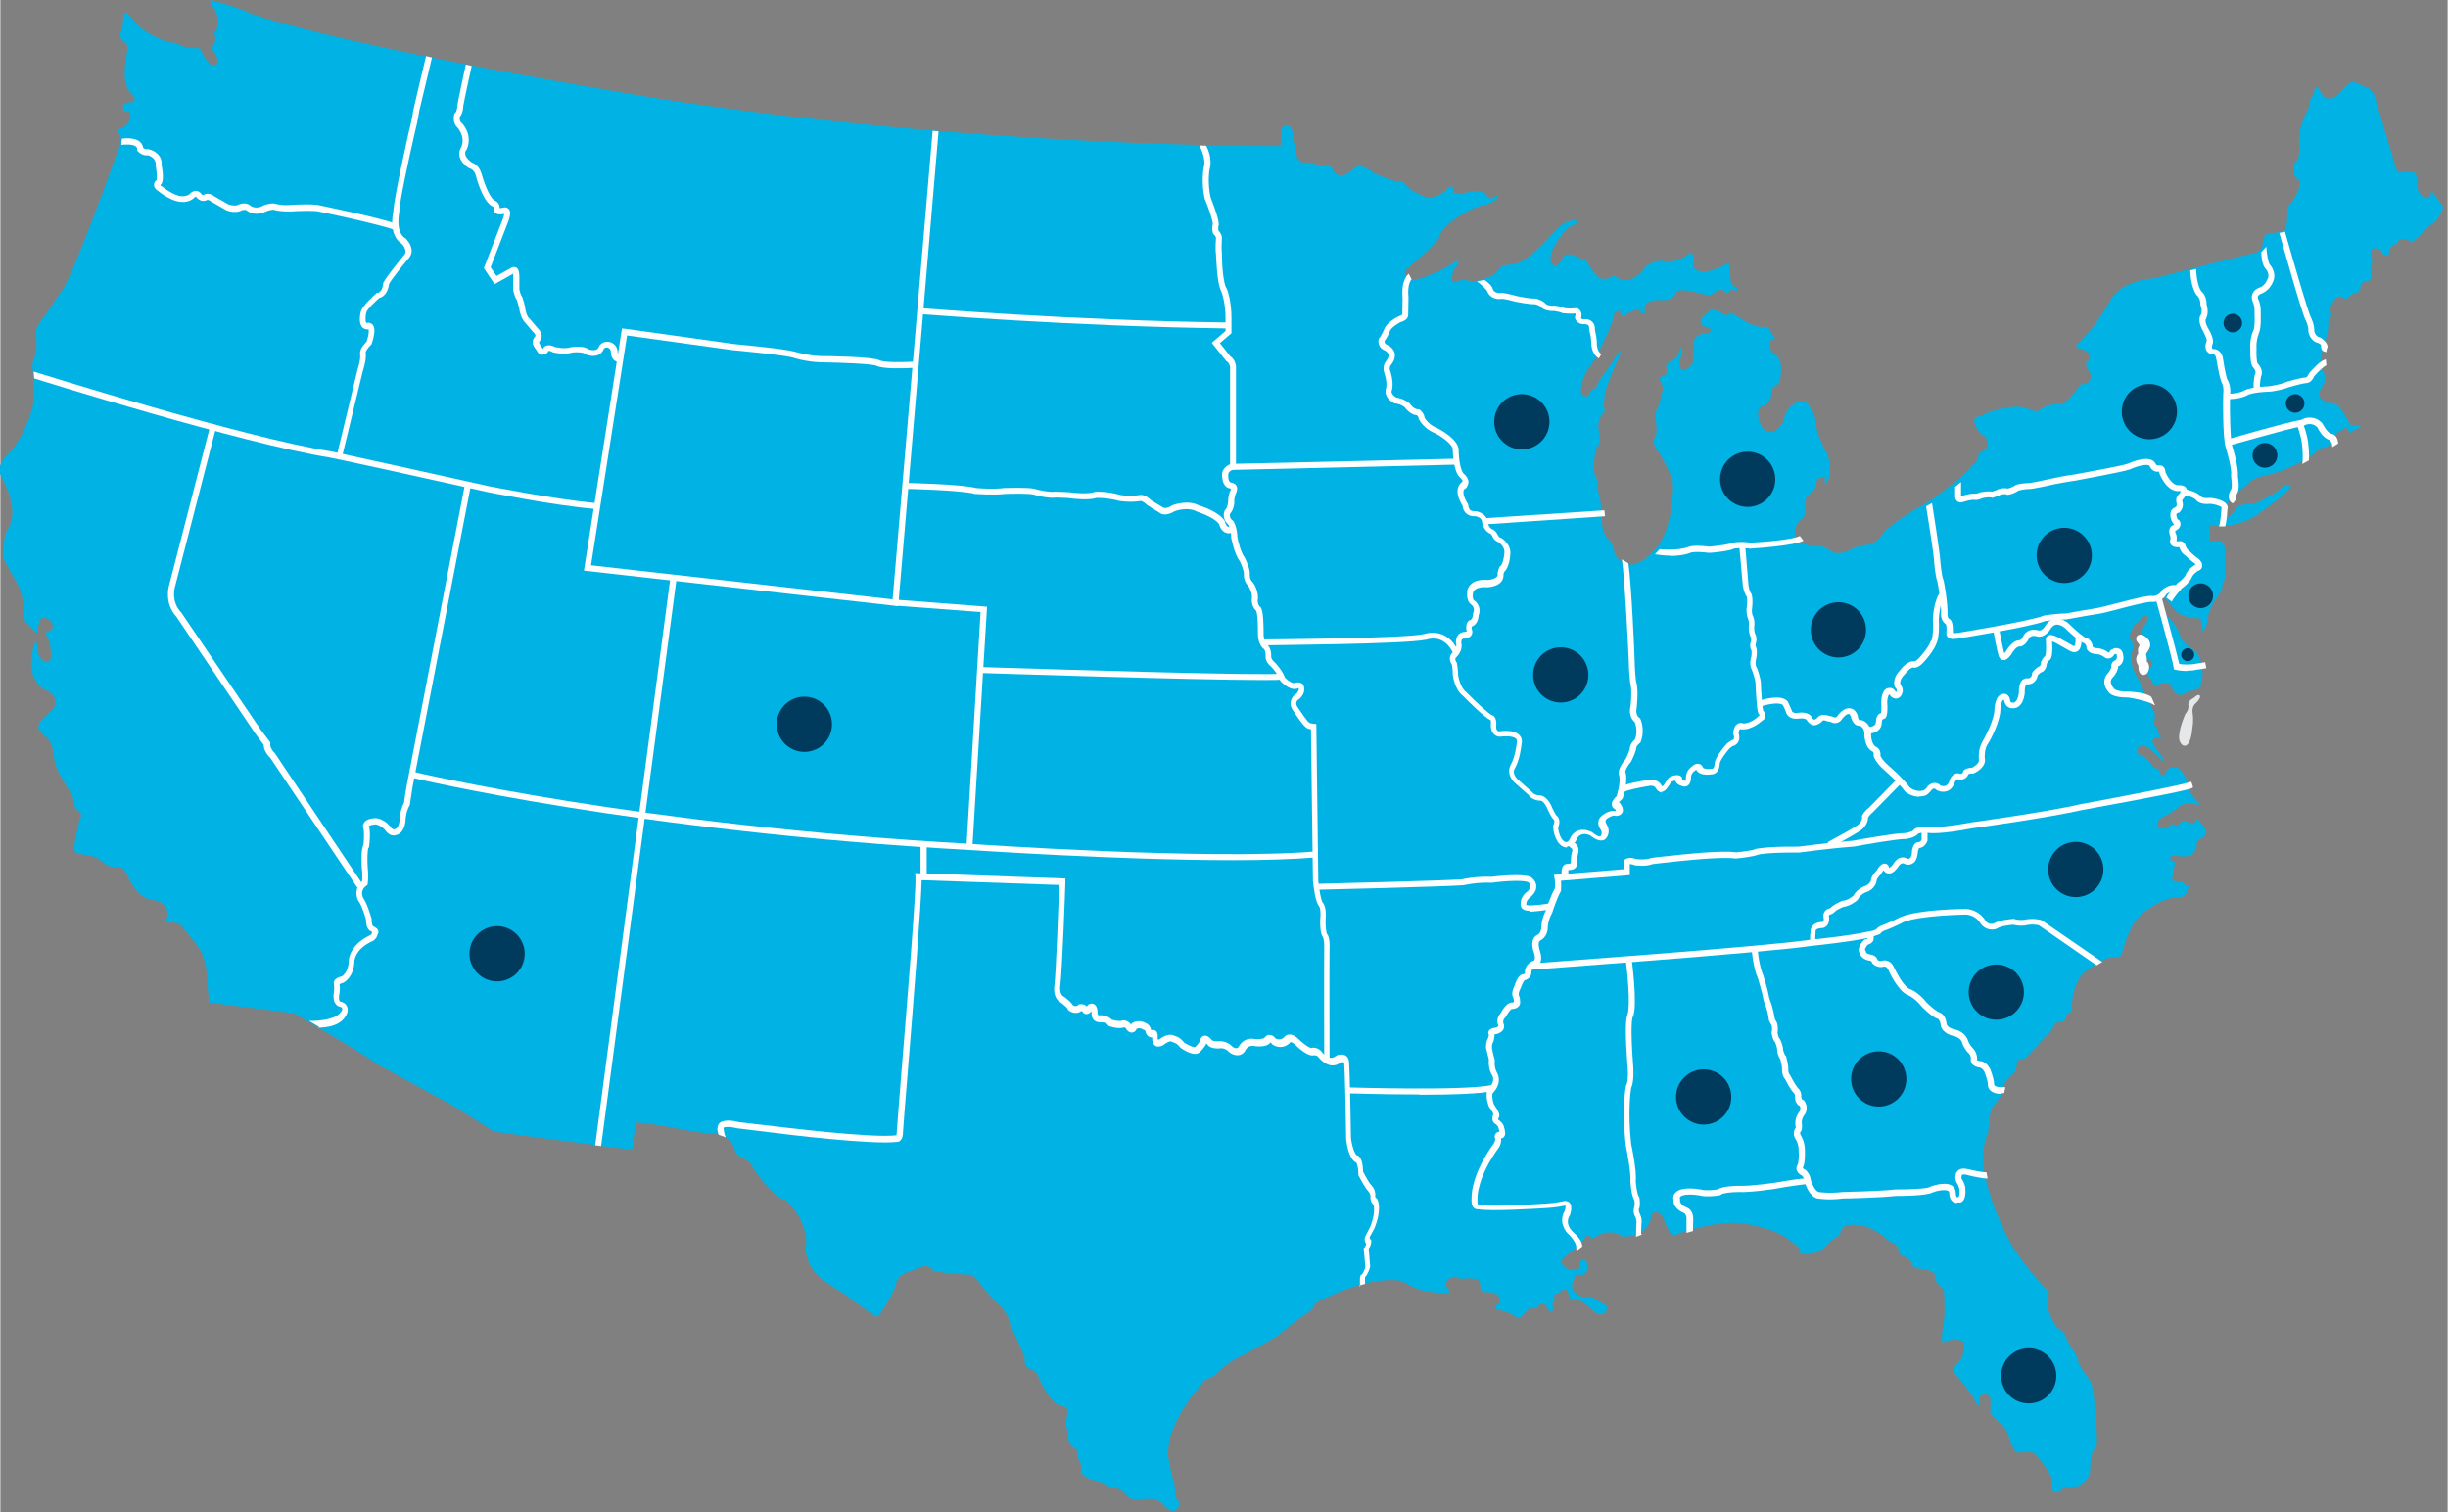 <?xml version="1.0" encoding="UTF-8"?>
<!DOCTYPE svg PUBLIC "-//W3C//DTD SVG 1.1//EN" "http://www.w3.org/Graphics/SVG/1.1/DTD/svg11.dtd">
<!-- Creator: CorelDRAW X5 -->
<svg xmlns="http://www.w3.org/2000/svg" xml:space="preserve" width="2.432in" height="1.502in" style="shape-rendering:geometricPrecision; text-rendering:geometricPrecision; image-rendering:optimizeQuality; fill-rule:evenodd; clip-rule:evenodd"
viewBox="0 0 8681 5363"
 xmlns:xlink="http://www.w3.org/1999/xlink">
 <rect x="0" y="0" width="8681" height="5363" fill="#808080" stroke="none"/>
 <defs>
  <style type="text/css">
   <![CDATA[
    .fil3 {fill:#003A5D}
    .fil1 {fill:#FEFEFE;fill-rule:nonzero}
    .fil2 {fill:#E6E7E8;fill-rule:nonzero}
    .fil0 {fill:#00B3E4;fill-rule:nonzero}
   ]]>
  </style>
 </defs>
 <g id="Layer_x0020_1">
  <g id="_521174688">
   <path class="fil0" d="M871 39c0,0 -68,-25 -125,-39 0,0 -11,4 18,39 0,0 15,38 4,64 0,0 -11,8 -8,21 0,0 8,19 -3,30 0,0 -13,27 5,35 0,0 29,54 -19,38 0,0 -21,-21 -35,-56 0,0 -48,3 -75,-13 0,0 -11,-8 -35,-8 0,0 -94,-27 -131,-86 0,0 -27,-35 -30,-8 0,0 -3,47 -11,60 0,0 -5,29 21,37 0,0 8,16 0,43 0,0 -11,59 -3,99 0,0 8,27 24,40 0,0 19,24 0,27 0,0 -43,0 -32,21 0,0 -5,16 19,13 0,0 11,11 3,27 0,0 -1,24 -33,32 0,0 -15,8 0,22 0,0 8,27 -7,55 0,0 -158,444 -200,499 0,0 -59,89 -72,104 0,0 -21,27 -20,46 0,0 5,47 0,72 0,0 -18,38 -11,59 0,0 9,89 -2,138 0,0 -30,109 -88,161 0,0 -41,41 -25,73 0,0 32,57 39,100 0,0 14,54 -14,95 0,0 -14,21 -13,66 0,0 -14,18 12,61 0,0 28,50 40,71 0,0 25,54 16,98 0,0 -5,20 23,43 0,0 8,9 17,21 0,0 13,11 13,0 0,0 0,-59 28,-47 0,0 23,11 23,21 0,0 13,20 -23,30 0,0 -5,3 4,13 0,0 12,19 13,46 0,0 11,50 -15,43 0,0 -20,8 -31,-35 0,0 0,-51 -11,-27 0,0 -25,69 -2,119 0,0 20,45 50,48 0,0 50,32 14,68 0,0 -13,14 -36,34 0,0 -21,25 -7,41 0,0 19,20 30,28 0,0 15,19 18,51 0,0 4,45 25,79 0,0 43,70 47,86 0,0 0,21 9,34 0,0 29,16 13,32 0,0 -18,77 -18,88 0,0 -14,38 23,39 0,0 45,4 64,18 0,0 27,30 57,27 0,0 18,-13 43,30 0,0 30,79 84,86 0,0 36,4 47,20 0,0 16,21 11,41 0,0 -14,21 7,21 0,0 34,-7 50,20 0,0 52,61 64,86 0,0 23,54 21,116 0,0 2,27 5,61 0,0 241,30 302,38 0,0 268,157 297,182 0,0 162,88 258,141 0,0 140,86 153,97 0,0 421,56 491,64l13 -97c0,0 62,5 142,21 0,0 89,19 150,21 0,0 46,8 59,54 0,0 3,27 40,35 0,0 19,16 24,29 0,0 67,105 115,115 0,0 70,54 75,150 0,0 -19,67 54,131 0,0 64,43 83,54 0,0 78,59 97,70 0,0 16,19 27,0 0,0 56,-81 58,-113 0,0 9,-27 41,-36 0,0 16,-5 47,-18 0,0 20,-9 36,5 0,0 0,11 30,13 0,0 66,9 98,9 0,0 16,-4 34,18 0,0 59,77 88,98 0,0 25,32 27,48 0,0 2,18 16,41 0,0 27,55 39,93 0,0 -5,27 16,36 0,0 23,5 30,23 0,0 29,79 75,107 0,0 41,0 30,34 0,0 -14,43 2,50 0,0 4,13 0,32 0,0 7,32 23,34 0,0 14,9 11,27 0,0 2,12 11,29 0,0 4,13 0,27 0,0 0,16 38,30 0,0 25,5 39,11 0,0 16,13 41,18 0,0 27,2 52,34 0,0 13,9 36,9 0,0 70,-16 88,20 0,0 30,29 45,16 0,0 23,-21 0,-41 0,0 -7,-19 -4,-35 0,0 -3,-29 -9,-39 0,0 -9,-34 -12,-58 0,0 -9,-21 -1,-58 0,0 -3,-32 47,-122 0,0 16,-23 34,-51 0,0 19,-21 32,-39 0,0 5,-5 11,-16 0,0 7,-5 20,-9 0,0 19,-8 43,-32 0,0 19,-23 79,-51 0,0 95,-51 121,-68 0,0 66,-56 103,-79 0,0 11,-8 20,-15 0,0 -5,-20 47,-39 0,0 66,-36 166,-58 0,0 75,-12 105,-1 0,0 52,32 91,36 0,0 50,7 70,4 0,0 19,5 0,-13 0,0 -23,-27 19,-43 0,0 16,-3 24,7 0,0 51,-5 62,3 0,0 11,3 11,25 0,0 -4,20 24,19 0,0 40,-1 42,20 0,0 12,20 -8,25 0,0 -16,11 3,17 0,0 48,11 64,25 0,0 12,15 24,-3 0,0 8,-7 16,-20 0,0 16,-11 32,-5 0,0 9,-4 9,-12 0,0 11,-9 21,-4 0,0 11,11 13,19 0,0 13,16 16,5 0,0 3,-8 0,-21 0,0 -3,-10 5,-13 0,0 8,1 0,-13 0,0 -2,-10 12,-16 0,0 9,2 16,-11 0,0 16,-7 21,5 0,0 4,20 10,27 0,0 4,6 17,4 0,0 22,-1 33,11 0,0 8,7 18,15 0,0 25,24 31,22 0,0 19,9 27,-11 0,0 11,-16 -7,-23 0,0 -22,-11 -39,-23 0,0 2,-3 -20,-3 0,0 -32,5 -49,-21 0,0 -13,-18 -1,-35 0,0 5,-12 4,-17 0,0 -2,-8 15,-6 0,0 30,8 30,-21 0,0 3,-18 -4,-24 0,0 -4,-12 -12,-7 0,0 -11,0 -11,14 0,0 10,20 -20,21 0,0 -30,3 -42,-21 0,0 -8,-12 9,-25 0,0 58,-42 70,-64 0,0 11,-23 20,-8 0,0 4,15 19,1 0,0 32,-20 54,-15 0,0 21,-4 36,12 0,0 51,12 91,-28 0,0 17,-27 17,-40 0,0 4,-25 27,-13 0,0 11,0 24,38 0,0 19,52 34,40 0,0 34,-15 56,-19 0,0 114,-36 192,-21 0,0 113,15 162,62 0,0 31,16 35,39 0,0 -8,12 27,5 0,0 39,3 74,-39 0,0 20,-20 34,-24 0,0 3,-3 9,-20 0,0 4,-32 82,-15 0,0 47,13 86,52 0,0 8,5 21,11 0,0 15,5 15,27 0,0 5,17 21,19 0,0 20,5 25,23 0,0 -1,16 25,19 0,0 32,1 46,11 0,0 13,5 11,19 0,0 3,19 21,34 0,0 12,4 12,27 0,0 5,80 -4,115 0,0 -5,21 -4,51 0,0 1,9 19,-2 0,0 57,-13 60,13 0,0 6,45 -35,81 0,0 -11,7 3,24 0,0 49,55 74,100 0,0 16,34 12,0 0,0 -4,-23 13,-26 0,0 24,-6 26,14 0,0 1,34 0,46 0,0 -4,5 12,20 0,0 40,34 47,51 0,0 6,12 12,36 0,0 9,27 21,36 0,0 -1,4 23,2 0,0 38,-9 49,11 0,0 46,55 53,79 0,0 -4,54 13,52 0,0 12,4 26,-12 0,0 2,-11 23,-8 0,0 30,4 46,-11 0,0 30,-18 29,-53 0,0 -1,-50 15,-71 0,0 11,-3 9,-34 0,0 -2,-87 -4,-96 0,0 2,-7 -5,-13 0,0 3,-79 -23,-110 0,0 -33,-42 -37,-65 0,0 0,-13 -25,-46 0,0 -13,-23 -17,-35 0,0 -1,-12 -27,-29 0,0 -29,-27 -39,-85 0,0 -1,-11 3,-27 0,0 9,-11 -3,-23 0,0 -115,-117 -156,-221 0,0 -58,-117 -71,-227 0,0 -4,-66 17,-107 0,0 4,-9 3,-40 0,0 5,-39 13,-54 0,0 34,-39 34,-52 0,0 -3,-24 28,-55 0,0 25,-13 25,-48 0,0 -4,-15 24,-16 0,0 5,1 19,-16 0,0 47,-50 71,-76 0,0 9,-5 17,-25 0,0 11,-21 32,-16 0,0 11,-2 11,-16 0,0 0,-12 12,-14 0,0 11,-4 7,-16 0,0 4,-93 47,-128 0,0 48,-41 80,-49 0,0 10,-5 30,-5 0,0 23,4 24,-20 0,0 27,-95 57,-120 0,0 21,-25 66,-50 0,0 32,-17 67,-23 0,0 36,7 40,-24 0,0 3,-5 7,-12 0,0 -3,-4 -16,-7 0,0 4,-13 -31,-12 0,0 -20,-4 -11,-19 0,0 1,-17 7,-40 0,0 8,-9 -4,-12 0,0 -13,-4 -11,-13 0,0 -5,-11 16,-8 0,0 44,9 60,-5 0,0 21,-20 17,-36 0,0 -3,-13 13,-19 0,0 31,-11 17,-35 0,0 -19,-28 -23,-31 0,0 -8,-7 -13,7 0,0 -11,12 -23,1 0,0 -19,-11 -30,1 0,0 -1,8 -13,11 0,0 -8,-5 -16,-7 0,0 -8,4 -12,11 0,0 -23,12 -32,3 0,0 -21,-20 13,-39 0,0 34,-16 56,-35 0,0 19,-17 39,-12 0,0 12,-1 24,4 0,0 16,7 5,-7 0,0 -16,-18 -28,-36 0,0 -3,-31 -15,-49 0,0 -13,-30 -30,-39 0,0 -3,-7 -24,0 0,0 -13,4 -16,12 0,0 3,17 -20,12 0,0 0,3 -3,-11 0,0 -4,-11 -17,-12 0,0 -5,1 -17,-19 0,0 -11,-15 -25,-24 0,0 -20,2 -21,-17 0,0 0,-21 20,-17 0,0 1,-12 39,21 0,0 17,16 32,31 0,0 8,0 -5,-18 0,0 -12,-16 -24,-33 0,0 -15,-21 -3,-28 0,0 12,-7 20,0 0,0 12,7 -3,-19 0,0 -5,-3 -5,-15 0,0 -1,-9 -7,-12 0,0 -7,-5 -3,-16 0,0 5,-30 -3,-37 0,0 -30,-56 -41,-85 0,0 -5,-19 -19,-36 0,0 -10,-21 -17,-40 0,0 -5,-26 1,-50 0,0 5,-15 3,-24 0,0 -1,-11 -8,-17 0,0 -9,-9 1,-28 0,0 7,-16 7,-19 0,0 5,-11 17,-15 0,0 5,-1 11,-11 0,0 17,-28 25,-4 0,0 4,5 -5,16 0,0 -28,32 -8,48 0,0 26,34 19,50 0,0 -25,23 -9,30 0,0 17,2 17,17 0,0 1,16 -11,18 0,0 -15,10 -3,24 0,0 12,14 15,23 0,0 9,20 28,7 0,0 34,-10 40,7 0,0 5,27 33,34l0 0 30 -14 0 0 36 -10c0,0 29,-46 -4,-121 0,0 -5,-10 -38,-33 0,0 -24,-15 -32,-50 0,0 -19,-35 -32,-46 0,0 -16,-8 -29,-56 0,0 -3,-27 19,-8 0,0 35,48 59,56 0,0 43,13 59,8 0,0 13,30 5,46 0,0 8,4 15,-13 0,0 10,-18 10,-41 0,0 0,-18 32,-68 0,0 20,-20 18,-39 0,0 4,-16 9,-25 0,0 5,-5 0,-29 0,0 -2,-34 2,-59 0,0 -1,-43 -19,-45l-36 0 -2 -55c0,0 93,14 166,-36 0,0 88,-61 104,-80 0,0 12,-12 16,-20 0,0 11,-8 -9,-8 0,0 -16,3 -21,9 0,0 -15,19 -52,35 0,0 -32,23 -54,23 0,0 -40,-1 -54,15 0,0 -16,25 -27,30 0,0 -13,9 -12,-13 0,0 1,-44 28,-58 0,0 48,-42 58,-51 0,0 13,-16 55,-23 0,0 54,-13 91,-31 0,0 56,-24 83,-47 0,0 15,-19 28,-20 0,0 42,-7 44,-35 0,0 -4,-15 30,-31 0,0 12,-12 17,0 0,0 7,19 16,7 0,0 11,-8 19,-9 0,0 23,-17 0,-13 0,0 -24,9 -31,-9 0,0 -12,-29 -32,-52 0,0 -9,-17 -40,-19 0,0 -13,7 -20,-8 0,0 -1,-4 -10,-9 0,0 -8,-17 4,-34 0,0 24,-37 11,-51 0,0 -8,-13 -10,-18 0,0 -7,-31 5,-72 0,0 19,-58 19,-77 0,0 -3,-25 4,-32 0,0 17,-11 9,-15 0,0 -11,3 -4,-25 0,0 19,-51 43,-31 0,0 8,8 21,-1 0,0 7,-14 25,-17 0,0 14,2 16,-18 0,0 -2,-21 22,-21 0,0 16,0 16,-21 0,0 -4,-30 0,-43 0,0 11,-13 0,-20 0,0 -11,-34 13,-34 0,0 20,-5 27,18 0,0 5,7 14,5 0,0 11,7 9,-11 0,0 5,-25 14,-24 0,0 9,-4 17,-4 0,0 -1,-15 9,-16 0,0 13,-4 24,-1 0,0 8,1 6,11 0,0 13,1 21,-7 0,0 64,-63 74,-68 0,0 20,-23 23,-37 0,0 9,-12 -4,-25 0,0 -26,-35 -31,-42 0,0 -5,-3 -5,9 0,0 -2,23 -27,8 0,0 -19,-7 -23,-48 0,0 7,-41 -19,-38l-42 0c0,0 -6,3 -11,-11l-76 -255c0,0 -6,-28 -30,-35l-40 -18c0,0 -13,-3 -21,4l-48 46c0,0 -25,19 -44,-2 0,0 -13,-14 -15,-24 0,0 -9,-17 -15,-1 0,0 -1,4 -4,17 0,0 -1,7 -9,15 0,0 -5,3 -4,17 0,0 -1,17 -16,40 0,0 -5,11 -11,28 0,0 -13,30 -12,68 0,0 5,56 -7,68 0,0 -19,12 -12,47 0,0 5,16 12,20 0,0 17,-1 9,28 0,0 -15,42 -32,59 0,0 -13,9 -12,35 0,0 2,32 -7,55 0,0 14,11 -61,16 0,0 -20,5 -20,43 0,0 -4,27 -45,30 0,0 -292,73 -336,86 0,0 -98,2 -150,64 0,0 -64,111 -84,125 0,0 -13,14 -30,32 0,0 -23,18 -13,25 0,0 54,13 45,32 0,0 -2,18 -11,20 0,0 -5,9 4,23 0,0 14,20 11,34 0,0 -7,21 -23,20 0,0 -13,-4 -23,16 0,0 -23,27 -34,39 0,0 -4,18 -45,16 0,0 -36,4 -54,20 0,0 -9,13 -41,-2 0,0 -13,-11 -64,-7 0,0 -64,7 -107,32 0,0 -29,2 -21,25 0,0 9,29 25,39 0,0 25,11 21,41 0,0 -4,14 -16,18 0,0 -18,9 -20,25 0,0 7,7 -18,25 0,0 -25,38 -97,88 0,0 -47,41 -111,72 0,0 -84,54 -106,79 0,0 -23,41 -61,45 0,0 -32,2 -55,16 0,0 -39,21 -70,9 0,0 -12,-23 -55,-21 0,0 -59,2 -75,-41 0,0 -2,-38 25,-55 0,0 16,-7 13,-45 0,0 -4,-36 13,-41 0,0 23,-18 23,-32 0,0 0,-23 16,-29 0,0 23,-4 18,9 0,0 -7,20 4,11 0,0 16,-20 13,-50 0,0 2,-43 -21,-75 0,0 -29,-55 -30,-95 0,0 -2,-41 -41,-72 0,0 -21,-9 -57,30 0,0 -13,16 -14,41 0,0 -14,23 -25,30 0,0 -23,23 -50,-2 0,0 -38,-63 0,-82 0,0 25,-4 29,-32 0,0 -2,-34 16,-38 0,0 21,-5 19,-59 0,0 5,-38 -24,-54 0,0 -16,-5 -14,-34 0,0 -4,-23 14,-18 0,0 11,0 -9,-20 0,0 -5,-14 -9,-20 0,0 -5,-7 -30,-4 0,0 -29,-4 -54,-20 0,0 -29,-20 -50,-30 0,0 -11,2 -16,7 0,0 2,5 -16,-5 0,0 -25,-20 -38,-13 0,0 -45,25 -38,45 0,0 -5,14 23,16 0,0 25,9 5,21 0,0 -7,-5 -41,11 0,0 -14,7 -14,36l-1 59c0,0 -43,54 -48,5 0,0 5,-30 10,-41 0,0 2,-36 -12,-4 0,0 4,21 -23,29 0,0 -25,14 -22,27 0,0 9,20 -7,29 0,0 -25,7 -14,20 0,0 16,20 5,45 0,0 -9,47 -20,61 0,0 -7,23 0,43 0,0 5,25 -2,48 0,0 -13,11 -2,34 0,0 72,106 64,148 0,0 4,159 -77,233 0,0 -59,61 -97,30 0,0 -32,-7 -36,-46 0,0 -4,-23 -23,-38 0,0 -21,-29 -21,-80 0,0 0,-55 -9,-79 0,0 -7,-21 -5,-39 0,0 0,-14 -7,-23 0,0 -9,-20 -4,-55 0,0 2,-32 9,-46 0,0 14,-13 11,-30 0,0 -7,-38 -5,-57 0,0 4,-21 14,-32 0,0 13,0 5,-27 0,0 0,-47 11,-72 0,0 20,-57 39,-93 0,0 20,-46 0,-25 0,0 -23,41 -55,82 0,0 -16,21 -20,36 0,0 -5,9 -18,13 0,0 -5,4 -7,13 0,0 -2,11 -18,9 0,0 -16,0 -13,-27 0,0 5,-50 34,-80 0,0 23,-30 48,-91 0,0 14,-23 30,-70 0,0 5,-36 20,-34 0,0 11,-2 11,11 0,0 4,11 11,7 0,0 18,-16 30,-18 0,0 14,-13 29,2 0,0 14,21 14,-2 0,0 -16,-39 52,-39 0,0 43,7 55,-20 0,0 -2,-23 52,-11 0,0 21,2 61,14 0,0 2,7 27,-9 0,0 18,-16 34,-7 0,0 9,13 18,5 0,0 -2,-11 14,-7 0,0 29,9 9,-13 0,0 1,4 -11,-4 0,0 -8,-3 -8,-31 0,0 -6,-37 -4,-46 0,0 -5,-4 -29,11 0,0 -70,36 -95,5 0,0 -5,-13 -4,-41 0,0 2,-21 -23,-5 0,0 -27,25 -73,23 0,0 -38,-14 -75,21 0,0 -27,45 -72,45 0,0 -13,0 -27,-9 0,0 -3,-7 -17,-5 0,0 -7,4 -13,7 0,0 -25,7 -33,-2 0,0 -26,-22 -37,-45 0,0 -1,-17 -32,-24 0,0 -43,-26 -57,-8 0,0 -32,68 -48,14 0,0 0,-29 20,-57 0,0 13,-27 39,-52 0,0 7,-9 29,-18 0,0 25,-16 -13,-13 0,0 -25,4 -54,32 0,0 -79,98 -138,120 0,0 13,0 -21,4 0,0 -32,0 -45,16 0,0 -7,18 -32,27 0,0 -39,21 -75,16 0,0 -11,-11 -30,-2 0,0 -36,16 -29,-11 0,0 5,-36 16,-38 0,0 20,-30 -4,-18 0,0 -52,36 -91,47 0,0 -38,21 -73,16 0,0 -29,-20 -7,-38 0,0 122,-98 118,-123 0,0 2,-14 50,-52 0,0 70,-48 104,-50 0,0 23,-4 43,-20 0,0 23,-25 -4,-11 0,0 -12,18 -30,-4 0,0 -4,-21 -59,-13 0,0 -52,18 -59,0 0,0 9,-29 -18,-14 0,0 -25,38 -77,34 0,0 -58,-22 -74,-46 0,0 -8,-16 -35,-11 0,0 -54,-16 -81,-32 0,0 -24,-24 -54,-21 0,0 -24,13 -35,27 0,0 -43,19 -54,-19 0,0 -5,-16 -51,-11 0,0 -16,-13 -51,-11 0,0 -29,3 -29,-56 0,0 -11,-21 -8,-46 0,0 -13,-56 -43,-16l1 60c0,0 -1070,8 -2213,-169 0,0 -1122,-180 -1473,-312z"/>
   <path class="fil1" d="M7597 2328l0 0c-7,0 -13,-6 -14,-14 -2,-10 1,-19 5,-24 0,-4 -3,-7 -3,-7 -3,-3 -11,-12 -8,-22 1,-5 5,-8 9,-9 2,-1 4,-1 6,-1 8,0 16,6 20,10 13,10 14,22 14,26 1,9 -7,21 -12,28 -2,5 -8,14 -17,14z"/>
   <path class="fil1" d="M7602 2394l0 0c-12,0 -18,-12 -18,-31l0 -2c0,-1 -1,-1 -1,-2 -14,-21 -3,-39 5,-45 4,-3 7,-4 9,-4 11,0 17,11 17,35 0,2 1,3 1,3l3 2 1 3c7,14 1,28 -4,35l-2 2c-3,2 -7,4 -11,4z"/>
   <path class="fil1" d="M1397 815c-58,-21 -263,-64 -265,-64 -16,-5 -70,-3 -103,-1 -31,1 -52,-4 -53,-4l-2 -1c-6,-3 -22,1 -32,5 -36,19 -63,0 -65,-1l-1 -1c-6,-6 -16,-3 -20,-2 -19,12 -50,2 -54,0l-2 -1 -52 -30c-8,-6 -12,-6 -14,-6l-2 1c-17,8 -31,-3 -37,-11 -1,-1 -2,-2 -2,-1 -1,0 -3,1 -4,2 -16,18 -44,17 -47,16 0,0 0,0 0,0 -33,0 -76,-33 -83,-39 -11,-7 -14,-14 -14,-20 -1,-9 6,-16 9,-18 2,-5 1,-29 -3,-51l0 -1 0 -1c2,-24 -19,-32 -26,-35 -22,3 -36,-13 -37,-14l-3 -3 0 -4c0,-5 -1,-8 -4,-10 -11,-10 -43,-7 -52,-6l2 -22c5,-1 44,-6 64,11 7,6 10,13 12,22 3,2 9,6 17,4l2 0 2 1c17,4 47,20 44,56 5,26 8,59 -3,69l-1 1c0,0 0,0 -1,1 1,1 2,2 4,3l2 1c12,10 48,35 71,35 6,0 22,-1 29,-9 0,-1 8,-9 19,-10 5,0 12,1 19,8l1 2c1,2 5,6 10,4 7,-5 21,-7 38,6l49 28c11,4 28,6 35,1l2 -1c10,-4 30,-7 43,6 3,2 20,11 42,-1l1 -1c5,-2 32,-12 49,-5 4,1 21,5 46,3 8,-1 86,-5 109,2 8,2 209,43 268,65l-7 20z"/>
   <path class="fil1" d="M1216 1614l-21 -5 71 -294c12,-39 11,-51 10,-59l0 -3c-1,-16 16,-34 23,-41 10,-30 8,-41 7,-44 -11,2 -18,-3 -22,-7 -15,-15 -7,-50 -5,-57 8,-23 50,-59 54,-63l2 -2 3 0c18,-3 20,-33 20,-33l0 -2 1 -2c10,-21 64,-86 70,-94l1 -1c5,-4 7,-9 7,-15 0,-11 -9,-24 -14,-28 -45,-29 -32,-102 -29,-113 1,-45 53,-274 55,-284 12,-46 16,-77 16,-77 7,-31 44,-189 45,-191l21 5c0,2 -38,159 -45,189 0,0 -4,31 -16,78 -19,83 -55,248 -55,280l0 2c0,1 -15,69 21,92l2 1c2,2 21,21 21,44 0,11 -5,21 -14,30 -16,19 -57,70 -66,87 -1,9 -7,43 -35,50 -16,14 -42,39 -46,51 -3,13 -4,32 0,37 1,1 2,1 4,0 4,-1 12,0 18,6 10,11 9,33 -3,69l-1 2 -2 2c-9,8 -19,22 -18,27l0 2c1,9 2,24 -11,66l-71 293z"/>
   <path class="fil1" d="M2108 1805c-146,-12 -375,-59 -377,-59 -205,-46 -558,-123 -562,-123 -304,-48 -1042,-278 -1049,-281l-2 -24c7,2 751,236 1055,283 4,1 357,78 562,124 2,0 230,46 374,59l-2 21z"/>
   <path class="fil1" d="M2192 1284c-20,-2 -26,-22 -26,-32 0,-16 -10,-18 -11,-19 -11,-2 -14,4 -14,4 -4,10 -11,18 -20,22 -19,8 -42,0 -44,-2l-3 -2c-7,-6 -29,-6 -43,-5 -32,10 -69,0 -70,0l-2 -1c-9,-5 -14,-5 -15,-4 -5,12 -19,15 -29,12l-4 -1 -15 -22c-13,-16 -7,-33 1,-40 1,-2 1,-3 1,-4 0,-5 -6,-10 -7,-11l-1 -1 -29 -34c-13,-13 -18,-38 -19,-40l0 -1c-1,-11 -7,-30 -10,-39 -10,-14 -12,-34 -13,-35l0 -1 0 -46c0,-5 0,-8 0,-11l-66 37 -38 -57 68 -176c3,-8 4,-13 4,-16 -12,2 -26,3 -33,-5 -5,-5 -5,-12 -4,-16 1,-5 -8,-8 -8,-8l-3 -2c-30,-22 -51,-98 -53,-107 -5,-16 -15,-21 -17,-22 -11,-3 -21,-13 -23,-16 -26,-24 -19,-50 -11,-61 16,-40 -15,-71 -15,-71 -18,-18 -10,-44 -10,-45l1 -3 2 -2c6,-6 8,-20 8,-26l0 -1c4,-25 29,-140 30,-145l21 5c0,1 -26,117 -30,142 0,5 -1,25 -12,38 -1,4 -2,15 5,21 2,1 43,41 19,96l-2 2c-2,2 -10,16 9,34 4,4 10,9 13,10 2,1 23,8 32,37 6,21 24,78 44,95 9,4 22,13 21,29 3,0 7,0 15,-2 4,-1 11,-1 17,5 7,7 7,20 0,41l-64 166 21 31 54 -30c3,-2 10,-3 16,0 10,6 11,22 11,33l0 45c1,3 3,17 10,26l1 3c1,3 10,29 11,45 2,8 6,23 13,28l1 1 29 34c3,3 13,13 14,25 1,7 -2,14 -6,20l-1 1c-2,2 -3,6 1,12l10 15c1,0 1,0 1,0 1,-4 5,-9 12,-11 9,-3 19,-1 31,5 6,1 35,8 58,0l2 0c7,-1 41,-5 59,8 5,2 18,5 27,1 4,-2 7,-5 9,-10 4,-9 16,-21 38,-17 10,2 29,12 29,40 0,1 0,10 7,10l-2 21z"/>
   <path class="fil1" d="M2095 2005l1070 121 70 -821c-30,2 -103,4 -126,-7 -17,-8 -133,-12 -203,-13 -50,-2 -94,-16 -96,-17 -39,-10 -211,-26 -212,-26 -45,-6 -318,-44 -375,-52l-128 816zm1089 145l-1114 -126 135 -859 10 1c3,0 335,47 385,54 7,1 174,16 216,27 1,0 45,14 91,16 31,0 186,2 212,15 15,8 77,7 118,5l70 -819 21 2 -143 1683z"/>
   <path class="fil1" d="M1270 3154l-312 -465c-21,-21 -24,-38 -24,-47l-29 -39 -281 -416c-43,-47 -27,-106 -26,-109l146 -566 21 5 -146 566c-1,2 -14,51 22,89l1 1 282 416 34 45 -1 5c0,0 -2,15 18,34l1 2 306 457 -11 21z"/>
   <path class="fil1" d="M1130 3642c0,0 1,0 0,0l-35 -21c1,0 103,4 118,-41 0,-5 -3,-8 -8,-9l-1 0c-1,0 -28,-6 -21,-50 1,-8 2,-24 0,-31 -1,-4 -2,-20 28,-27 4,-2 24,-16 25,-56 0,-2 1,-51 68,-86l2 -1c0,0 13,-5 12,-12l0 -3c-1,-1 -2,-1 -4,-2 -5,-2 -17,-10 -17,-41 -2,-8 -13,-47 -27,-67l-1 -1c-7,-14 -13,-45 14,-68 1,-7 2,-25 -1,-49 -1,-20 -3,-64 6,-81 2,-17 3,-46 0,-57 -2,-5 -3,-12 1,-19 6,-11 19,-17 41,-18l1 0 1 0c1,0 27,2 49,27l1 1c4,7 11,12 13,12l2 -1 2 0c0,0 13,0 17,-29 0,-5 1,-37 16,-65 1,-7 4,-32 9,-59l207 -1070 21 4 -207 1070c-5,31 -9,60 -9,60l0 2 -1 2c-15,26 -15,57 -15,57l0 1c-6,44 -30,48 -38,49 -17,4 -32,-15 -35,-20 -14,-15 -30,-19 -34,-19 -20,2 -23,7 -23,7l1 1 0 1c6,19 1,64 0,69l0 3 -2 2c-4,6 -5,41 -3,70 4,34 0,57 0,58l-1 4 -4 3c-23,16 -13,39 -11,43 17,25 29,72 30,74l0 3c0,17 4,22 5,23l0 0c10,5 20,11 19,22 0,3 -1,5 -3,7 -2,15 -16,25 -26,28 -55,28 -56,66 -56,67 -2,58 -37,75 -38,76l-2 1c-8,2 -11,4 -13,5 3,14 0,34 -1,37 -3,17 1,24 4,25 11,1 20,8 24,18 3,7 2,14 2,15l0 2c-15,52 -77,57 -104,57z"/>
   <polygon class="fil1" points="2131,4065 2110,4062 2377,2047 2399,2050 "/>
   <path class="fil1" d="M4372 3051c-407,0 -928,-36 -935,-36 -1184,-66 -1971,-255 -1979,-257l5 -21c8,2 794,190 1975,256 9,1 851,59 1227,27l2 21c-81,7 -184,10 -295,10z"/>
   <polygon class="fil1" points="3448,3005 3427,3003 3477,2171 3174,2148 3176,2127 3500,2152 "/>
   <path class="fil1" d="M4357 1165c-556,-7 -1089,-51 -1095,-51l2 -21c5,0 538,44 1093,51l0 21z"/>
   <path class="fil1" d="M4360 1892c-7,0 -13,-2 -17,-4 -14,-8 -18,-23 -20,-29 -14,-21 -62,-39 -80,-45l-2 -1c-29,-15 -69,-2 -75,0 -33,20 -50,9 -52,7l-45 -28c-14,-13 -22,-15 -23,-15l-1 0c-37,6 -73,0 -74,0l-1 0c-40,-11 -74,-11 -81,-11 -29,9 -73,4 -99,1 -6,-1 -11,-1 -14,-1 -13,-1 -29,-1 -32,-1 -28,4 -78,-10 -80,-11 -16,-4 -77,-3 -100,-2 -41,5 -102,0 -105,0l-2 0c-50,-14 -245,-18 -247,-18l0 -21c8,0 197,4 251,18 8,1 64,5 100,0 10,0 85,-3 107,3 14,4 53,13 72,10l1 0 1 0c0,0 19,0 34,1 3,0 8,1 15,1 23,3 67,7 91,-1l3 -1c2,0 41,-2 89,12 5,1 35,5 67,0 6,-1 20,-2 42,19l43 26c0,0 10,5 30,-8l2 -1c2,-1 53,-20 92,0 11,3 74,24 93,56l1 2 0 2c1,3 4,13 10,16 4,2 8,2 14,0l8 20c-6,2 -11,3 -16,3z"/>
   <path class="fil1" d="M4823 4564c-1,-25 0,-36 1,-37l1 -4 4 -2c4,-3 10,-16 13,-26l-6 -67 3 -3c4,-5 5,-10 6,-13 -9,-12 -5,-25 -1,-31 10,-19 15,-29 15,-29 18,-45 14,-71 12,-79 -11,-8 -11,-23 -11,-25l0 -2c2,-13 -12,-25 -12,-26l-2 -2c-15,-22 -27,-47 -28,-48l-1 -2 0 -3c0,-29 -6,-39 -7,-41 -26,-11 -34,-65 -36,-81 -1,-86 -5,-252 -7,-270 0,-3 -1,-4 -2,-5 -2,-1 -7,-1 -10,0 -10,9 -22,12 -34,11 -24,-3 -43,-26 -48,-32 -7,-5 -13,-4 -13,-4 -20,6 -55,-25 -70,-40 -10,-8 -14,-7 -14,-7l-1 2 -1 1c-23,23 -50,14 -61,6l-2 -1 -1 -2c-3,-4 -4,-5 -4,-5 0,0 -1,1 -1,1 -12,17 -48,14 -58,12 -22,-4 -31,15 -32,18l-2 3c-18,21 -43,10 -54,1l-2 -2c-8,-9 -21,-12 -25,-12 -31,4 -45,-7 -46,-8l-2 -2c-3,-3 -5,-6 -6,-7 -9,19 -25,32 -26,33 -18,13 -52,-8 -65,-17l-2 -2c-10,-13 -16,-15 -25,-18 -2,-1 -5,-2 -7,-3 -4,-2 -17,4 -27,12l-1 1c-13,7 -22,6 -27,3 -12,-7 -12,-22 -12,-25 0,-2 0,-4 0,-5 -4,0 -7,-1 -10,-2 -9,-4 -12,-13 -13,-15l0 -1c-1,-7 -5,-9 -6,-9l-3 -1c-10,-7 -19,-5 -23,-3 -4,9 -9,12 -14,13 -11,3 -20,-7 -22,-10l-1 -2c-2,-4 -6,-6 -8,-6 -18,7 -46,-2 -52,-4l-3 -1 -2 -3c-8,-11 -24,-10 -24,-10 -13,1 -21,-3 -25,-7 -10,-9 -9,-23 -9,-24 0,-4 0,-6 -1,-8 -4,5 -10,10 -18,10 -7,0 -11,-5 -13,-8 -1,-2 -3,-2 -4,-3 -17,13 -37,5 -45,-2l-3 -2 -1 -4c-1,-3 -13,-13 -24,-22 -31,-16 -23,-59 -23,-61 6,-51 15,-301 17,-356l-488 -17c-1,80 -30,444 -50,689 -9,109 -16,196 -16,203 0,15 -3,25 -9,31 -4,4 -7,5 -10,5 -89,12 -417,-29 -431,-31l-139 -17c-28,-7 -40,-4 -40,-4l-2 0c-3,0 -4,1 -5,2 -2,4 3,26 7,34l-25 -9c-3,-8 -8,-18 -1,-36 2,-5 9,-11 21,-13 5,-1 20,-4 50,4l137 16c3,0 335,42 423,31 1,-2 2,-6 2,-15 0,-8 6,-76 16,-205 20,-246 54,-657 50,-698l-1 -12 533 19 0 11c0,13 -11,311 -18,369 0,1 -5,30 12,39l2 1c12,9 26,21 31,30 4,2 11,5 18,-1l2 -2 3 -1c6,-1 18,-1 26,8 1,-1 2,-2 3,-4l1 -2 2 -1c5,-3 13,-5 20,-1 12,7 12,24 12,30 0,2 0,6 2,8 2,2 6,2 8,1 2,0 25,-1 41,16 11,3 29,6 36,3l2 -1 3 0c7,0 19,3 27,16l1 -4 3 -2c1,-1 23,-15 48,0 7,2 16,10 19,24 0,0 1,1 1,1 0,0 0,0 1,0 4,-2 10,-1 14,2 8,6 8,18 7,26 0,2 1,5 2,6 0,0 2,-1 5,-2 6,-5 30,-21 48,-14 2,1 4,2 6,2 10,4 20,7 33,24 16,10 34,18 39,16 0,0 12,-10 18,-24 1,-6 5,-14 13,-16 12,-3 22,7 29,16 2,1 11,5 30,3l1 0 1 0c1,0 25,2 40,19 3,3 14,10 22,2 6,-13 24,-34 54,-29 16,2 35,0 38,-4 1,-1 7,-11 19,-10 8,0 14,4 20,12 5,3 18,8 31,-4 2,-3 6,-7 13,-9 10,-2 21,1 33,11l1 1c19,19 43,36 50,35 2,-1 17,-4 32,9l2 2c4,6 19,23 34,24 6,1 13,-2 19,-7l2 -1 2 -1c2,-1 18,-6 30,1 5,3 11,9 12,21 3,23 7,261 7,271 3,27 13,60 23,63l1 0c6,2 18,13 19,57 3,6 13,25 24,42 5,5 22,22 19,44 0,3 1,7 2,7l4 2 2 4c2,3 16,35 -10,100 0,1 -6,12 -17,32 -1,2 -2,5 2,9l3 3 0 4c0,2 0,14 -9,26l5 62 0 2c-1,5 -7,26 -18,37 0,4 -1,9 0,24l-21 6z"/>
   <path class="fil1" d="M4473 2412c-241,0 -962,-24 -997,-25l1 -21c283,9 1026,32 1067,23l4 21c-8,2 -35,2 -75,2z"/>
   <path class="fil1" d="M5557 3006c-12,0 -24,-7 -33,-21 -16,-25 -16,-53 -16,-54l0 -2 1 -2c5,-11 3,-17 2,-19 -4,-3 -10,-11 -21,-34 -13,-33 -26,-34 -26,-34 0,0 0,0 0,0 -27,0 -41,-16 -44,-21l-51 -45c-29,-33 -12,-59 -12,-60 18,-32 22,-79 22,-79l0 -1c2,-8 -1,-12 -3,-14 -10,-10 -41,-9 -55,-7l-1 0 -1 0c-25,-1 -32,-24 -32,-39 1,-13 0,-19 -1,-20 -20,-7 -83,-71 -97,-85 -31,-23 -37,-74 -37,-76l0 -1c0,-15 -2,-29 -3,-34 -14,-22 -5,-38 3,-44 17,-18 12,-31 12,-32l-1 -2 0 -2c0,-13 4,-22 11,-29 8,-7 18,-8 22,-8 5,-1 6,-2 6,-2 0,-1 -1,-2 -1,-3l-1 -2 0 -3c-2,-23 9,-30 12,-31l2 -1c8,-1 10,-18 10,-22l0 -2 1 -2c7,-18 -6,-28 -8,-29 -20,-15 -13,-48 -13,-52 13,-40 62,-36 71,-35 17,-1 29,-6 34,-12 3,-4 3,-8 2,-8l0 -2 0 -2c2,-11 6,-20 6,-21l1 -2 2 -1c9,-7 14,-32 15,-47 3,-20 -15,-34 -19,-38 -14,-5 -22,-16 -24,-23 -4,-7 -8,-9 -8,-9l-2 0 -1 -1c-22,-13 -25,-39 -25,-40 -1,-15 -19,-19 -23,-20 -13,1 -24,-2 -32,-9 -11,-9 -14,-22 -14,-28 -31,-50 -14,-72 -9,-77l-1 0 9 -9c1,-1 1,-1 1,-1 0,-3 -5,-10 -8,-12 -25,-21 -27,-89 -27,-102 -1,-17 -38,-44 -64,-57 -40,-16 -55,-48 -56,-49l-1 -2 0 -2c0,-3 -3,-7 -6,-10 -23,-2 -39,-23 -43,-28 -15,-13 -34,-14 -34,-14l-2 0 -2 -1c-33,-17 -33,-42 -28,-54 4,-25 -7,-53 -7,-54 -6,-19 1,-34 5,-39 9,-11 10,-18 10,-18l0 -2c3,-12 -13,-20 -13,-20 -22,-8 -24,-29 -22,-39l1 -3 2 -2c6,-8 14,-24 16,-29 8,-26 46,-45 50,-47l2 -1c10,-3 12,-6 13,-6l1 -60c-6,-63 20,-84 22,-85l10 20c0,0 -16,14 -11,64l0 1 -1 61c0,1 1,18 -28,26 -9,5 -34,19 -38,34 -1,3 -9,21 -18,33 0,4 1,10 9,13 12,5 32,20 27,44 0,4 -3,16 -15,30l0 0c0,0 -5,7 -1,18 0,1 13,35 7,66l-1 3c-1,2 -5,14 16,26 7,1 28,5 46,20l2 2c0,0 13,20 30,20l4 0 3 3c1,1 14,12 15,26 3,6 16,26 44,37 9,4 75,39 77,77 0,30 6,75 19,86 3,2 15,14 16,28 0,5 -1,10 -4,14 -1,6 -7,10 -12,13 -1,2 -9,16 14,52l1 2 0 3c0,0 1,10 7,16 4,3 10,5 17,4l1 0 1 0c14,2 41,12 43,40l0 0c0,0 2,15 14,23 5,2 14,6 21,20l1 2c0,0 3,8 11,10l3 1c1,1 35,23 30,59 0,4 -3,43 -21,60 -1,2 -3,6 -3,11 0,4 0,14 -7,23 -9,12 -26,19 -50,21l-1 0 -1 0c0,0 -41,-5 -49,19 -1,6 -3,23 4,28 10,6 26,26 16,52 -1,14 -6,34 -24,40 0,1 -1,4 -1,8 2,4 4,12 1,20 -4,8 -11,13 -23,15l-2 0 -2 0c0,0 0,0 0,0 -1,0 -4,0 -7,2 -3,2 -3,7 -4,11 2,8 6,30 -18,54l-1 1c-1,1 -5,6 3,17l1 2 0 2c0,1 4,19 4,40 1,5 7,45 29,61l1 1c35,36 78,75 89,80 2,1 6,2 9,5 6,7 9,19 7,37 0,2 0,15 10,16 10,-1 53,-7 72,13 6,6 12,16 8,33 -1,6 -5,54 -25,88 -1,2 -8,15 9,34l53 47c0,0 8,12 27,12 2,0 28,0 46,47 5,11 12,23 15,26l1 0 1 1c1,1 14,15 3,40 0,6 2,24 13,41 5,7 11,11 16,11 6,-1 11,-7 15,-17 8,-16 32,-39 75,-19l3 2c9,8 22,15 27,14 0,0 1,0 2,-2l1 -2c0,-1 6,-8 -1,-20 -3,-4 -11,-16 -8,-31 2,-11 11,-20 24,-27 3,-2 21,-12 36,-8 1,0 2,0 2,0 0,-1 -1,-3 -3,-7 -5,-2 -10,-6 -11,-12 -4,-13 7,-25 16,-34 3,-9 14,-43 10,-72 -4,-8 -6,-26 23,-61 7,-14 14,-32 14,-36 0,-3 1,-17 18,-32 3,-7 11,-30 0,-61 -7,-6 -24,-24 -15,-60 2,-17 5,-62 -2,-82l0 -2c0,-1 -4,-31 -5,-82 0,-3 -13,-280 -24,-352l23 14c11,73 22,326 22,338 1,45 4,73 5,79 10,29 3,88 3,91l0 1c-7,29 8,39 9,39l3 2 1 3c18,45 0,81 0,82l-1 2 -2 1c-10,8 -12,15 -12,16 0,8 -6,24 -17,47l-1 2c-20,24 -21,36 -21,38l1 1 1 3c7,40 -11,86 -11,88l-1 2 -2 2c-7,6 -10,10 -11,12l3 0 3 4c9,13 11,24 6,32 -7,12 -22,11 -23,11l-3 -1c-3,-1 -14,2 -20,6 -6,3 -12,7 -13,12 -1,6 4,13 4,13l1 2c11,19 5,36 0,43 -4,7 -9,11 -16,12 -17,3 -38,-13 -44,-18 -33,-14 -44,8 -45,9 -6,17 -18,28 -32,30 -1,0 -2,0 -4,0z"/>
   <path class="fil1" d="M5670 1271c-28,-16 -27,-54 -27,-61 -1,-18 -7,-40 -7,-40l0 -2 0 -2c0,-6 -1,-9 -3,-12 -3,-3 -9,-4 -11,-4 -24,2 -34,-13 -36,-21l-1 -3 1 -3c2,-6 2,-9 1,-11 -19,2 -41,-1 -43,-1l-2 0 -2 -1c-6,-3 -21,-6 -29,-7 -24,2 -41,-9 -41,-9l-2 -2c-6,-8 -19,-12 -25,-13 -19,1 -64,-8 -69,-9 -25,-7 -42,-10 -46,-10 -33,5 -49,-14 -53,-25l-1 -2c-1,-4 -22,-25 -36,-35l26 -5c11,7 27,19 31,35 1,3 9,14 31,11l1 0 1 0c1,0 19,2 50,11 19,4 53,10 64,9l2 0 2 0c3,1 24,5 37,20 3,2 14,7 28,5l1 0 1 0c2,0 23,3 36,9 6,1 26,2 40,0l3 0 2 1c1,0 8,3 12,11 3,6 4,14 1,24 2,2 5,4 13,3 2,0 17,-1 27,10 5,5 10,13 9,27 1,6 6,26 7,43l0 1 0 1c0,0 -2,31 16,42l-11 19z"/>
   <polygon class="fil1" points="3264,3110 3286,3110 3286,2994 3264,2994 "/>
   <path class="fil1" d="M4362 1668l0 -366c-2,-14 -10,-19 -10,-19l-2 -1 -2 -2 -51 -64 49 -42 0 -39c1,-58 -13,-96 -15,-101 -16,-28 -18,-120 -19,-133 -3,-22 0,-53 0,-54l0 -2c1,-2 -3,-10 -8,-14l-2 -2 -1 -3c-4,-14 -2,-26 0,-31 -1,-17 -17,-62 -28,-88l-1 -2c-13,-59 -4,-105 -4,-107l0 -2c12,-32 -15,-80 -15,-80l24 1c1,2 25,41 12,86 -1,6 -7,47 4,97 4,11 29,72 29,96l0 2 -1 2c0,0 -2,8 0,18 5,5 14,18 12,31 0,5 -2,31 0,49l0 1c0,39 5,106 16,123l1 1c1,2 18,43 17,110l0 49 -41 35 37 47c5,3 17,13 20,35l0 1 0 345 780 -18 0 21 -802 19z"/>
   <path class="fil1" d="M4696 3762c0,-14 -1,-353 0,-394 1,-34 -4,-43 -4,-43l0 0c-11,-14 -11,-51 -10,-67 3,-28 -2,-41 -4,-43 -13,-15 -20,-68 -22,-91l-7 -537c-11,-2 -17,-5 -20,-9 -8,-6 -22,-25 -43,-57 -20,-27 -3,-50 5,-56l2 -1c6,-3 11,-13 12,-15 1,-4 1,-7 1,-8 0,0 0,0 -1,0 -29,13 -60,-21 -64,-25l-1 -2 -1 -2c-8,-24 -32,-48 -32,-48 -21,-17 -19,-35 -19,-37 1,-20 -7,-26 -7,-26l-2 -1c-18,-18 -18,-46 -18,-48 0,-63 -4,-80 -6,-85l-1 -1c-17,-16 -15,-39 -15,-40l0 -1c4,-19 -9,-42 -12,-46 -19,-19 -16,-45 -16,-46 0,-8 -8,-30 -15,-43 -19,-25 -29,-79 -30,-82l0 -2c0,-25 -7,-40 -10,-45 -20,-17 -18,-40 -13,-50l1 -2 2 -2c5,-4 8,-17 9,-25 -1,-12 4,-31 5,-35l1 -2c5,-9 4,-12 4,-12l0 0 -1 0c-20,-2 -28,-22 -29,-34 -3,-14 -2,-26 5,-35 10,-15 27,-19 29,-19l4 21 -2 -11 2 11c0,0 -10,2 -15,10 -3,5 -3,11 -2,19l0 2c0,0 2,14 10,15 5,0 13,3 18,10 5,8 4,19 -3,32 -3,10 -5,22 -4,26l0 2 0 2c0,4 -3,26 -15,38 -1,4 -3,15 9,24l2 1 1 2c1,1 13,21 14,57 3,15 13,56 26,72l1 2c3,6 18,38 17,55 0,1 -2,19 10,30l2 2c1,1 22,33 16,63 0,2 0,13 7,21l1 1c5,4 13,10 13,101l0 0c0,0 1,21 11,32 5,3 17,16 16,45 0,1 0,9 12,19 2,2 27,27 37,55 9,9 27,23 38,18l2 -1c1,0 13,-3 22,5 6,6 8,16 5,29 -1,3 -7,20 -22,28 -3,3 -10,12 0,26 15,22 33,48 38,52l3 2 0 1c2,1 6,2 15,3l10 1 7 556c3,32 10,71 16,78l2 2c1,2 12,18 8,57 -1,23 2,48 5,52 3,3 11,15 9,57 -1,41 0,390 0,393l-21 0z"/>
   <path class="fil1" d="M5154 2318c-34,-73 -93,-50 -96,-49l-2 0c-70,16 -559,19 -580,20l0 -21c5,0 505,-3 574,-19 9,-3 82,-25 122,61l-19 9z"/>
   <polygon class="fil1" points="5265,1860 5264,1838 5690,1810 5692,1831 "/>
   <path class="fil1" d="M5427 3231c-16,0 -26,-4 -31,-11 -3,-5 -4,-11 -3,-15 -1,-24 20,-41 25,-44 5,-5 10,-13 9,-20 -1,-7 -6,-11 -8,-12 -18,-8 -87,-4 -126,2l-1 0 -1 0c-59,-2 -100,9 -101,9l-2 0c-68,5 -502,16 -520,16l-1 -21c4,0 449,-11 518,-16 7,-2 48,-11 105,-9 15,-2 110,-13 139,1l1 1c2,1 16,11 18,28 2,13 -4,26 -16,38l-2 2c0,0 -19,13 -17,27l0 3 0 0c3,1 9,2 23,1 1,0 36,-2 59,-7l5 21c-25,5 -60,8 -62,8 -5,0 -9,1 -13,1z"/>
   <path class="fil1" d="M5559 3108l-21 0 0 -14c0,-11 2,-19 8,-25 6,-5 13,-6 15,-5 5,0 8,-1 9,-2 1,-1 1,-2 1,-2l0 -1c-1,-16 3,-34 3,-35l1 -2c2,-5 1,-7 1,-9 -2,-5 -9,-9 -11,-10l8 -20c2,1 17,7 23,21 3,8 3,16 0,25 -1,4 -3,17 -2,28 0,3 1,11 -5,19 -5,7 -14,10 -26,10l-1 0c1,0 -1,3 0,9l0 15z"/>
   <path class="fil1" d="M5612 4421l-21 16c0,0 -1,-12 -1,-12 0,0 4,-14 -24,-44 -16,-13 -39,-48 -17,-86 2,-7 4,-15 3,-19 0,0 0,0 0,0 -6,1 -32,7 -68,9 -21,1 -201,13 -242,4 -4,1 -8,0 -13,-3 -9,-6 -12,-20 -10,-44 0,-8 2,-80 79,-187 2,-3 6,-13 4,-18 -2,-3 -2,-9 1,-14 3,-6 9,-8 14,-9 0,-3 -1,-8 -4,-17 -1,-1 -4,-7 -12,-12 -6,-4 -13,-15 -5,-33 -1,-3 -3,-10 -16,-27l-1 -3c-3,-8 -16,-49 3,-65 1,-1 20,-19 11,-41 -4,-5 -16,-26 -13,-59 -2,-6 -6,-24 -10,-40l0 -1c0,-2 -1,-21 7,-33 2,-5 3,-11 3,-13 -2,-3 -3,-7 -1,-12 4,-9 15,-12 25,-13 3,-1 8,-3 10,-6 0,0 0,-1 0,-1 -3,-5 -10,-25 8,-45 8,-15 25,-39 41,-37 2,0 5,-1 6,-2 0,0 0,-2 0,-2 0,-3 -1,-11 -3,-15l-1 -1c-1,-2 -6,-17 6,-39 2,-7 10,-32 24,-40l2 -1 3 0c1,0 5,-1 7,-3 1,-2 2,-4 1,-8l0 -2 0 -2c0,-1 6,-26 32,-34 2,-1 6,-9 0,-28 -7,-18 -13,-52 14,-64l0 0c0,0 12,-7 12,-26 0,-1 0,-29 17,-61 2,-7 17,-53 31,-76 1,-6 2,-24 -1,-37l-2 -12 247 -20 0 -31 4 -3c6,-5 21,-10 40,-2 10,1 36,3 51,-3l3 -1c0,0 46,-6 81,-9 7,-1 163,-19 220,-11 24,-2 60,-7 68,-11l2 -1c1,0 34,-9 151,-8 10,-1 113,-15 193,-21 12,-2 153,-28 186,-27 13,-2 27,-7 29,-10l1 -2 2 -2c2,-1 18,-14 59,-7 0,0 2,0 6,0 15,0 57,-2 137,-17 3,0 274,-38 390,-65 141,-26 371,-70 388,-79 0,0 5,1 4,3l5 16c-3,5 -3,10 -393,81 -117,27 -389,65 -391,65 -106,21 -147,17 -149,17 -26,-4 -38,0 -42,2 -10,13 -36,18 -44,19l-1 0 -1 0c-24,-1 -140,19 -183,27l-1 0c-84,6 -192,21 -193,21l-1 0 -1 0c-104,-1 -140,6 -145,8 -17,7 -66,12 -76,13l-1 0 -1 0c-53,-8 -215,11 -216,11 -31,3 -71,8 -79,9 -25,10 -61,4 -62,4l-3 -1c-7,-3 -12,-3 -15,-3l0 39 -244 20c1,17 0,33 0,34l0 2 -1 2c-13,22 -30,74 -30,75l-1 2c-15,27 -15,51 -15,51 0,32 -24,45 -25,45 -14,6 -3,37 -3,37 6,18 6,33 1,43 -5,9 -12,12 -14,12 -12,3 -16,13 -17,17 1,11 -3,18 -6,22 -6,7 -14,10 -18,11 -5,5 -11,19 -14,28l-1 2c-7,13 -6,20 -6,22 5,10 5,22 5,24 1,9 -3,15 -7,18 -8,8 -21,8 -23,8 -4,1 -14,15 -21,28l-2 2c-11,11 -6,21 -6,22l1 2c2,7 2,13 -2,19 -6,11 -21,15 -24,16l-1 0c-3,0 -4,1 -6,1 1,10 -3,22 -4,26l-1 2c-4,5 -4,15 -4,20 3,18 9,39 9,39l1 2 0 2c-3,30 9,46 9,47l1 2c16,37 -15,66 -16,67 -5,4 -3,25 3,41 18,26 20,36 19,42 0,2 -1,4 -2,5 -2,4 -2,6 -2,7 14,10 19,20 19,21 7,21 8,33 2,40 -3,4 -7,6 -11,6 3,15 -6,31 -8,33 -76,105 -75,174 -75,175l0 1 0 1c-1,14 0,21 1,24l0 0 4 1c24,7 155,2 237,-4 38,-2 65,-9 65,-9l2 0c11,-1 17,5 19,8 9,13 2,34 0,41l-1 2c-20,32 11,58 12,59l1 1c34,29 33,51 30,55z"/>
   <path class="fil1" d="M5033 3882c-124,0 -243,-4 -252,-4l1 -21c4,0 418,13 511,-9l5 21c-44,11 -156,14 -264,14z"/>
   <path class="fil1" d="M5425 3439l-2 -21c8,-1 831,-60 1000,-85 2,0 140,-14 204,-29l5 21c-66,16 -201,29 -207,30 -170,25 -993,84 -1001,85z"/>
   <path class="fil1" d="M5823 4379l-21 8 1 -44c3,-16 -4,-27 -4,-28l-1 -1c-7,-15 -4,-29 -2,-33 2,-10 1,-20 0,-24 -11,-18 -13,-58 -14,-66l0 -1 0 -1c3,-32 -16,-124 -16,-125 -15,-130 -1,-207 0,-210l0 -2 1 -2c8,-13 7,-56 4,-80 -7,-96 -7,-154 1,-172l0 0c11,-34 -1,-154 -7,-197l21 -3c1,7 22,162 6,207l-2 3c-2,6 -8,36 1,159 1,11 6,67 -6,91 -2,12 -13,86 0,201 1,3 20,93 16,129 1,18 5,48 11,56l1 2 1 2c0,1 4,19 0,36l-1 2c0,0 -3,7 1,16 2,4 11,21 7,42l-1 32z"/>
   <path class="fil1" d="M6941 4267c-7,0 -12,-3 -16,-5 -11,-9 -12,-27 -12,-32 -1,-4 -2,-5 -4,-6 -11,-6 -39,-1 -56,6 -24,12 -112,12 -131,12 -48,6 -175,9 -186,9 -52,7 -90,0 -91,0 -29,-7 -43,-53 -45,-59l0 -3c0,-7 -5,-15 -9,-19 -10,-5 -16,-11 -19,-19 -3,-9 1,-16 3,-19 5,-12 5,-39 4,-48l0 -1 0 -1c1,-24 -11,-43 -12,-43 -10,-18 -3,-31 -2,-33l2 -4 1 0c1,-3 0,-9 -1,-14l0 -1c-1,-23 11,-40 14,-43 6,-9 4,-17 2,-21 -12,-5 -17,-20 -17,-29l0 -1 0 -1c1,-9 -3,-14 -3,-14 -13,-12 -28,-42 -32,-50 -11,-12 -11,-30 -11,-32l0 -3c1,-4 -2,-20 -6,-35 -6,-8 -10,-22 -11,-28l0 -3c0,-13 -6,-25 -7,-29 -11,-12 -12,-31 -13,-34l0 -2 0 -2c3,-9 1,-19 0,-23 -4,-7 -9,-16 -9,-17l-1 -2 0 -2c-1,-16 -9,-41 -10,-45 -6,-13 -10,-29 -10,-29l0 -1c-2,-18 -17,-63 -18,-69 -19,-44 -23,-106 -23,-109l21 -1c0,1 4,62 22,102l0 1c1,2 16,51 19,72 1,3 4,16 9,26l0 1c0,1 9,29 11,49 2,3 5,10 8,15l1 3c0,1 4,16 1,33 1,5 3,15 7,20l2 2c0,1 10,18 11,39 2,8 6,17 8,19l2 2 1 3c2,8 9,34 7,47 0,4 2,12 6,17l1 1 1 2c5,10 19,36 28,45 1,1 12,11 10,30 1,4 3,10 5,10l4 1 2 3c6,8 15,28 1,49l-1 1c0,0 -10,12 -9,28 1,8 3,26 -6,34 0,2 0,5 2,9 0,0 16,24 15,55 0,6 2,40 -6,58l-1 2c0,0 -1,1 0,2 0,0 1,3 8,6l2 1 2 2c2,2 15,16 16,34 5,16 17,40 28,42l0 0c0,0 36,6 85,0l1 0c1,0 138,-3 185,-9l1 0 1 0c43,0 109,-2 122,-9l1 -1c5,-2 52,-19 76,-4 8,5 13,13 14,23l0 1 0 1c0,5 1,13 4,16 1,1 2,1 4,0l3 -1 0 0c1,-2 4,-10 2,-28 0,0 0,0 0,0 0,0 -3,-13 -10,-23l-1 -2 -1 -2c-1,-2 -7,-23 5,-36 8,-9 21,-11 38,-7 20,5 54,12 65,11l4 22c-18,1 -69,-11 -74,-13 -9,-2 -15,-2 -17,1 -2,3 -2,9 -1,13 10,14 13,30 13,31 2,25 -1,41 -10,49 -4,4 -9,5 -13,4 -2,0 -4,0 -5,0z"/>
   <path class="fil1" d="M6002 4367l-21 6 0 -51c0,-13 -6,-18 -8,-19 -37,-15 -39,-39 -38,-47 -3,-13 2,-21 7,-26 20,-22 77,-13 88,-11l2 0c14,5 45,2 59,0 18,-12 63,-13 78,-13 38,2 125,-11 126,-11 40,-8 113,-17 116,-17l3 21c-1,0 -75,9 -115,17 -4,1 -91,14 -130,12 -30,0 -60,4 -65,9l-3 2 -3 1c-5,1 -48,7 -71,0 -23,-4 -59,-5 -68,5 -1,1 -2,3 -1,8l1 2 -1 3c0,0 -2,15 26,26 9,4 21,16 21,39l-1 44z"/>
   <path class="fil1" d="M5922 1971c-25,0 -52,-5 -53,-5l17 -18c1,0 61,7 102,-8 2,-1 19,-8 74,-1 32,-3 71,-8 78,-13l2 -1 2 0c1,0 27,-6 64,0 59,-3 154,-12 175,-24l13 17c-33,18 -173,27 -188,28l-1 0 -1 0c-29,-4 -50,-1 -56,0 -18,9 -71,14 -87,15l-1 0 -1 0c-49,-6 -64,-1 -64,-1 -21,9 -50,12 -74,12z"/>
   <path class="fil1" d="M5895 2811c-2,0 -4,0 -6,-1 -4,-1 -12,-5 -20,-19 -3,-2 -12,-7 -26,-2l-2 0c-25,4 -70,13 -81,20l-12 -18c18,-12 79,-22 89,-23 29,-9 47,7 48,8l2 2c5,8 8,11 9,11l0 0c3,-1 9,-11 12,-16 5,-8 10,-16 16,-18 25,-11 36,-3 38,-1l3 3 0 4c1,5 7,7 7,7l3 1c2,1 3,1 3,1l0 0c0,-1 1,-7 1,-11l0 -1 0 -1c1,-24 18,-36 22,-39 9,-8 18,-11 26,-8 7,2 11,8 13,13 5,5 20,5 27,4l1 0 1 0c4,0 6,-1 7,-2 4,-4 5,-13 5,-16l0 -1 0 -1c3,-23 33,-57 36,-61 9,-12 21,-18 22,-19l2 -1c6,-2 8,-4 8,-5 2,-5 0,-13 -1,-15l-1 -2 0 -3c1,-18 7,-29 16,-34 7,-4 14,-3 19,-1 28,1 56,-26 56,-27l1 -1 2 -1c-1,-1 -2,-3 -3,-4l-1 -1 -1 -2c-7,-16 -10,-104 -10,-105 0,-12 -9,-39 -13,-49 -10,-18 -4,-42 -2,-47 2,-13 1,-21 0,-23 -6,-11 -4,-23 -3,-24l0 -1c5,-14 1,-20 1,-21 -7,-13 -7,-32 -7,-34l0 -2c3,-21 -4,-32 -4,-33l-1 -3c-3,-12 -3,-24 -3,-25 4,-30 2,-43 1,-46 -11,-16 -13,-37 -14,-38 -2,-18 -12,-140 -13,-145l21 -2c0,1 11,128 12,145 0,0 2,17 10,29l1 2c1,3 6,17 1,57l0 0c0,0 0,8 2,16 3,5 10,21 6,45 0,6 1,17 4,23 2,3 8,16 1,37 0,2 0,7 2,10l1 2c0,1 4,12 0,34l0 2c-2,6 -5,22 0,32l1 1c2,4 15,39 15,58 0,10 4,81 8,95 3,4 9,12 8,22 -1,4 -3,10 -11,14 -7,6 -39,34 -74,31l-2 0 -2 -1c0,0 -1,0 -1,0 -1,1 -4,4 -5,15 2,6 5,19 -1,30 -3,6 -9,13 -21,16 -2,1 -9,6 -14,12 -11,13 -29,37 -31,49 0,5 -1,21 -11,31 -6,6 -13,8 -22,8 -7,1 -37,4 -49,-14l-1 -3c-1,0 -3,2 -5,4l-2 1c0,0 -11,7 -12,22 0,5 0,22 -12,30 -4,3 -12,5 -23,0 -7,-2 -17,-7 -21,-18 -3,0 -7,1 -14,4 -1,1 -4,6 -6,10 -7,11 -16,26 -31,26z"/>
   <path class="fil1" d="M6807 2826c-28,0 -48,-16 -49,-17l-2 -2c-26,-36 -76,-77 -76,-78 -26,-23 -34,-43 -34,-44l-1 -3 0 -3c1,-9 -2,-11 -2,-12 -32,-15 -31,-61 -31,-67 -1,-18 -12,-24 -16,-26 -4,1 -9,0 -13,-2 -11,-6 -16,-21 -17,-24l-1 -2 0 -2c0,-3 -4,-8 -6,-11 -9,-4 -22,12 -26,17 -9,16 -26,16 -33,14l-2 -1 -2 -1c-2,-1 -8,-3 -13,-3l-3 -1c-10,-4 -15,-3 -16,-2 -5,8 -18,14 -22,15 -14,6 -26,-6 -32,-13l-1 -2c-4,-10 -26,-8 -32,-7 -24,3 -36,-9 -40,-16l-1 -1c-4,-13 -11,-27 -13,-31 -11,-11 -51,-4 -76,4l-7 -20c13,-4 77,-24 100,3l1 2c0,1 9,18 15,34 1,1 5,6 17,5 16,-3 45,-4 55,19 2,2 5,5 6,5 5,-2 11,-6 12,-8 2,-2 12,-16 40,-6 5,1 14,2 21,6 2,0 6,0 8,-4l1 -1c10,-15 33,-37 56,-24l2 1c2,1 15,13 15,28 2,4 4,9 6,10l3 -1 2 0c12,2 34,15 36,47l0 1 0 1c0,0 -2,37 19,47 6,3 16,12 14,31 2,5 10,18 27,33 2,2 51,43 78,80 5,3 25,17 49,9 3,-2 10,-8 13,-13l1 -2c1,-1 10,-10 23,-11 6,0 14,1 22,9 3,1 10,4 18,1 5,-2 9,-6 12,-12 1,-5 6,-22 19,-29 5,-3 12,-5 22,-1 3,0 8,-2 9,-7l1 -4 3 -3c1,-1 11,-8 28,-8 7,-4 28,-16 24,-30l0 -2c0,-1 -3,-33 12,-59 0,-1 35,-57 43,-107 0,-12 2,-63 33,-64 7,-1 20,3 23,22l0 1c0,1 1,5 3,7 1,1 3,1 6,1l2 0 2 0c0,0 0,0 0,0 4,0 14,-7 18,-34 0,-9 -1,-48 25,-52l2 0 2 0 0 0c0,0 7,1 12,-3 3,-3 6,-7 6,-14l0 -3 2 -2c2,-3 12,-16 25,-21 1,-1 4,-5 4,-12l0 -3 1 -2c1,-2 8,-14 15,-21 1,-3 4,-15 2,-53 -1,-5 0,-11 5,-16 10,-8 25,-2 39,5l50 28c2,2 6,3 7,2 1,0 3,-4 4,-14l0 -18 21 0 0 19c-1,18 -7,29 -16,33 -12,6 -24,-2 -28,-4l-48 -27c-6,-3 -10,-4 -12,-5 3,49 -3,63 -10,67 -3,3 -6,8 -9,12 -1,20 -13,28 -15,29l-3 1c-4,1 -10,7 -14,11 -2,11 -7,20 -15,26 -10,7 -20,7 -25,6 -4,2 -7,18 -6,30l0 1 0 1c-3,23 -11,39 -22,47 -8,6 -16,6 -19,6 -10,1 -17,-3 -21,-6 -8,-7 -10,-17 -11,-20 0,0 -1,-3 -1,-3 0,0 -1,-2 -1,-1 0,0 0,0 0,0l0 0c-6,0 -12,22 -12,43l0 2c-8,54 -44,113 -46,115 -10,17 -9,40 -9,45 7,28 -21,48 -39,56l-3 1 -3 0c-6,-1 -10,1 -13,2 -5,16 -22,20 -31,20l-2 0 -2 -1c-4,-2 -5,-1 -6,0 -4,2 -8,11 -9,15l-1 2c-6,12 -14,21 -25,24 -17,6 -34,-2 -35,-3l-3 -2c-3,-3 -5,-4 -8,-4 0,0 0,0 0,0 -3,0 -6,2 -7,3 -7,11 -19,19 -20,20l-2 1c-8,3 -16,4 -23,4z"/>
   <path class="fil1" d="M8249 1248c-4,0 -8,-2 -10,-3 -8,-6 -7,-17 -7,-22 -1,-1 -5,-4 -9,-6 -31,-7 -36,-40 -36,-41l0 -1 0 -1c1,-14 -7,-33 -10,-39 -13,-23 -85,-280 -93,-309l20 -4c32,113 83,288 92,304 1,1 13,27 12,49 1,4 5,19 20,22l2 1c5,2 25,17 25,32l0 0c0,1 2,4 -1,3 0,-1 1,1 0,0l-4 16c-4,2 0,0 -3,0z"/>
   <path class="fil1" d="M7916 1784c-6,-4 -10,-10 -11,-17 -3,-14 6,-28 9,-33 3,-12 0,-36 -1,-44l0 -2 0 -2c3,-22 -13,-79 -19,-99 -11,-31 -10,-172 -9,-188l0 -2c4,-27 -7,-43 -7,-44l-1 -3c-9,-26 -16,-77 -17,-79 -1,-6 -3,-10 -5,-12 -4,-3 -9,-2 -9,-2l-2 0 -2 -1c-8,-2 -13,-7 -17,-13 -7,-14 0,-31 1,-33l1 -1c0,-6 -8,-25 -17,-41 -16,-31 -8,-47 -4,-52 6,-15 -1,-31 -1,-31l-1 -2 0 -2c0,-24 -11,-32 -11,-32l-2 -2c-21,-27 -23,-82 -23,-88l21 -5c0,15 4,60 18,79 5,4 19,18 19,47 2,7 8,28 -1,48l-1 3 -1 1c0,0 -4,8 6,28 12,20 25,47 18,61 -2,4 -3,12 -1,15 0,0 1,1 2,2 5,0 14,0 22,7 5,4 12,12 14,26 0,0 7,49 15,74 4,6 15,27 10,58 -1,61 1,159 8,180 3,8 23,76 20,107 1,8 6,36 0,54l-1 3c-3,5 -7,14 -6,18 0,1 2,2 3,3l-13 17z"/>
   <path class="fil1" d="M7701 2133l-18 -13c11,-22 38,-50 39,-51l2 -2c16,-10 25,-23 27,-26 8,-23 32,-36 33,-37l2 -1c0,0 1,0 1,0 -1,-2 -2,-4 -4,-5 -11,-7 -29,-24 -33,-28 -15,-9 -19,-25 -20,-27 0,-1 0,-1 -1,-2l0 0c-14,1 -24,-2 -29,-9 -4,-6 -5,-12 -3,-17 3,-9 -1,-16 -1,-16l-1 -1 0 -2c-6,-22 6,-30 8,-31 5,-2 7,-4 8,-5 -8,-7 -12,-20 -13,-26 -2,-12 1,-21 4,-25 5,-7 11,-9 15,-11 4,-5 3,-9 3,-10 -5,-20 2,-29 4,-31l2 -2c2,-1 6,-7 9,-12 -2,-1 -6,-2 -9,-1l-1 0c-42,0 -65,-59 -66,-62l-1 -2 0 -2c0,-2 0,-3 0,-3 -20,3 -31,-11 -34,-20 -6,-9 -42,-1 -70,12 -28,10 -188,38 -194,40 -25,3 -76,13 -76,13 -28,7 -77,16 -79,16l-2 0c-27,1 -40,5 -44,6 -19,13 -37,15 -37,15l-3 0 -2 -1c-4,-2 -13,-1 -19,0 -12,6 -28,10 -29,11l-3 1 -3 -1c-4,-2 -20,-1 -32,2 -15,7 -25,7 -29,6 -13,-1 -31,5 -38,7 -10,4 -17,2 -21,-1 -8,-5 -8,-13 -9,-15l0 -37 21 -17 0 50c0,0 1,0 1,0 3,-1 28,-10 47,-9l2 0 0 0c0,0 6,1 16,-4l3 -1c7,-1 28,-5 41,-2 5,-2 16,-5 23,-9l3 -1c3,-1 18,-4 30,-1 4,-1 15,-4 27,-12l2 -1c2,-1 16,-6 51,-7 6,-1 52,-10 78,-16 2,-1 52,-11 78,-14 56,-10 169,-31 189,-38 13,-6 80,-34 98,-2l1 2c1,2 4,7 11,6 1,0 10,-2 17,5 3,3 7,9 7,19 6,14 24,46 45,46 4,0 18,-1 26,7 3,3 7,9 6,18l0 2 -1 2c-2,4 -9,16 -16,23 0,1 -1,4 1,10 2,6 2,21 -11,34l-2 2 -3 0 0 0c0,0 -3,1 -5,3 -2,2 -1,6 -1,8 1,5 3,11 5,13l2 0 3 3c1,1 6,8 4,17 -2,8 -7,15 -18,20 0,1 0,3 0,6 4,6 7,18 4,30 1,0 4,1 8,1 3,-1 6,-1 10,0 7,2 12,7 15,17 1,4 5,12 11,16l2 2c6,6 24,22 32,27l1 1c3,2 15,14 12,27 -1,5 -4,12 -15,15 -3,2 -18,12 -23,26l-1 2c0,1 -11,19 -33,34 -4,5 -27,30 -36,48z"/>
   <path class="fil1" d="M7892 1867l-22 0c5,-13 8,-52 9,-64l0 -2c0,-1 0,-1 0,-1 -4,-6 -26,-12 -40,-13 -35,4 -48,-10 -49,-12 -9,-12 -37,-18 -46,-19l3 -21c4,1 44,7 60,27 0,0 0,0 0,0 0,0 8,7 31,4l1 0 1 0c7,1 45,5 57,23 4,5 5,12 3,18 -1,8 -2,44 -9,62z"/>
   <path class="fil1" d="M6931 2267c-10,0 -17,-2 -22,-6 -5,-5 -6,-10 -6,-12 2,-25 -1,-33 -2,-35 -13,-9 -17,-24 -17,-32 2,-38 -11,-110 -13,-119 -8,-21 -12,-72 -12,-77 0,-12 -16,-118 -28,-190l21 -12c3,18 29,185 29,201 1,14 5,57 11,71l1 2c1,3 16,82 14,125 0,0 0,0 0,0 0,0 0,8 6,12 14,6 13,35 13,50 2,1 7,1 16,0 2,0 259,-42 305,-61l3 -1c2,0 43,-7 77,-7 9,-2 76,-14 109,-19 13,-2 43,-10 74,-18 66,-17 110,-28 125,-25 0,0 0,0 1,0 3,0 21,-1 31,-19l1 -2 1 -1c1,-1 28,-25 55,-14l-8 20c-13,-5 -28,6 -32,9 -18,31 -51,28 -52,28 -13,-2 -75,14 -117,25 -33,9 -62,16 -76,18 -36,5 -109,19 -110,19l-2 0c-29,0 -66,5 -74,6 -52,21 -298,60 -309,62 -5,1 -9,1 -13,1z"/>
   <path class="fil1" d="M7756 2380c-22,0 -38,-4 -39,-4l-7 -2 -1 -7c-5,-33 -63,-242 -64,-244l21 -6c2,8 52,189 63,238 11,2 36,4 60,-1 0,0 18,-3 32,-5l4 21c-14,3 -32,5 -32,5 -13,3 -25,4 -36,4z"/>
   <path class="fil1" d="M6625 2600c-3,0 -5,0 -6,0l2 -21c5,0 19,0 27,-7 3,-3 5,-7 5,-13 0,-9 4,-26 18,-30 1,-4 2,-14 1,-39l0 -1 0 -1c0,-10 3,-42 23,-47 4,-1 9,-2 14,0 6,2 11,6 14,13 1,1 2,1 2,1 0,0 1,-2 2,-6 0,-1 0,-5 -4,-9l-2 -2c-1,-1 -14,-28 18,-61 5,-7 27,-35 50,-31 2,0 8,-2 18,-13 9,-10 35,-41 40,-58l1 -2 2 -2 0 0c0,0 8,-15 5,-75 0,-4 3,-64 24,-92l17 13c-15,19 -19,63 -20,79 3,59 -5,80 -9,88 -9,25 -40,60 -44,64 -19,22 -34,21 -37,20 -7,-2 -21,11 -30,23l-1 1c-19,19 -16,32 -15,36 10,12 8,24 8,25 -3,14 -9,21 -18,24 -12,4 -23,-6 -24,-7l-1 -1 -1 -2c-1,-2 -2,-3 -2,-4l-2 1c-3,1 -7,14 -7,27 3,44 -3,54 -9,58 -2,1 -5,2 -7,2 -1,1 -3,6 -3,10 0,12 -4,22 -12,29 -12,11 -29,12 -38,12z"/>
   <path class="fil1" d="M6492 3006l-10 -19c26,-14 97,-52 111,-64 4,-4 12,-16 11,-24l-1 -3 1 -3c1,-2 5,-13 24,-28l102 -104 15 15 -103 105c-11,9 -15,16 -17,19 1,19 -16,37 -18,39 -18,16 -105,62 -115,67z"/>
   <path class="fil1" d="M7995 1387c-6,-21 1,-54 2,-58l1 -2c6,-11 -7,-23 -7,-24 -2,-2 -11,-10 -10,-65 -3,-38 11,-67 12,-68 4,-10 4,-41 3,-58l0 -1 0 -1c1,-27 -6,-39 -6,-39l-1 -3c-5,-14 -2,-24 2,-30 7,-13 22,-18 26,-19 20,-9 26,-33 27,-33 6,-17 -9,-34 -10,-34 -13,-16 -14,-50 -14,-58l18 -19c0,20 7,57 12,63 0,0 24,26 14,55 0,1 -10,34 -40,47l-2 1c-3,1 -10,3 -13,9 -2,3 -2,6 0,11 3,5 10,21 9,50 0,7 2,48 -5,67 0,1 -12,26 -10,59l0 1 0 1c-1,22 1,45 4,50 9,9 21,28 12,47 -2,10 -6,34 -2,46l-21 6z"/>
   <path class="fil1" d="M7898 1418c-2,0 -3,0 -3,0l1 -21c0,0 42,1 66,-13 3,-2 22,-11 86,-14 13,-2 46,-8 58,-14l2 -1c5,-2 52,-15 67,-16l2 0 2 0c0,0 5,-3 10,-14l1 -2 1 -1c12,-13 40,-45 58,-47l2 21c-6,1 -26,19 -43,38 -10,24 -25,25 -31,25 -12,1 -48,11 -61,15 -18,8 -59,15 -64,15l-1 0c-60,2 -77,11 -77,11 -25,15 -63,16 -74,16z"/>
   <path class="fil1" d="M7904 1580l-6 -21c8,-2 202,-59 264,-70 15,-9 48,-16 74,12l2 3c5,10 18,31 29,34 9,2 23,6 26,35l-21 13c0,-18 -10,-26 -11,-26 -22,-6 -38,-36 -42,-44 -22,-22 -47,-7 -48,-6l-2 1 -2 0c-58,11 -261,70 -263,70z"/>
   <path class="fil1" d="M8187 1634l-22 12c4,-13 1,-55 0,-66 -3,-34 -19,-74 -19,-75l20 -8c1,2 18,44 21,81 0,4 5,38 1,57z"/>
   <path class="fil1" d="M7097 3880c-17,0 -29,-4 -38,-12 -10,-10 -9,-22 -9,-23 0,-10 -8,-33 -13,-45 -7,-11 -14,-13 -14,-13 -16,-2 -26,-8 -31,-16 -3,-6 -3,-12 -2,-17 -1,-13 -8,-18 -8,-18l-1 -1c-14,-14 -21,-32 -21,-33l0 -1c-5,-19 -26,-25 -26,-25 -46,-9 -51,-36 -51,-39 -2,-19 -10,-23 -10,-23 -20,-6 -52,-38 -56,-42l-1 -1c-27,-34 -51,-42 -51,-42 -33,-14 -65,-81 -68,-89 -6,-14 -16,-12 -18,-11 -19,5 -35,-8 -36,-10l-3 -2 -1 -3c-1,-6 -6,-6 -6,-6 -28,-4 -35,-19 -37,-26 -10,-14 1,-34 14,-47l2 -2 3 -1c5,-1 7,-2 8,-3l0 -1c-1,-15 -1,-24 9,-25l7 -1c6,-1 11,-4 14,-5 6,-7 15,-12 17,-13l2 -1c25,-8 67,-30 68,-30 65,-28 226,-29 233,-29 46,3 68,39 68,41 10,15 25,12 29,11 25,-15 69,-16 71,-17l2 0 2 1c12,4 27,3 30,3 37,-8 62,0 63,0l3 1 215 148 -20 12 -205 -142c-5,-1 -24,-6 -51,1l-1 0c-1,0 -20,2 -38,-3 -13,1 -44,4 -60,14l-2 1c-11,4 -38,5 -55,-20 -1,-2 -17,-29 -51,-31 -1,0 -163,2 -223,27 -1,1 -42,22 -70,31 -3,2 -8,5 -10,8l-2 3 -3 1c0,0 -10,4 -20,7 0,1 0,2 0,3 1,4 0,9 -2,14 -4,6 -10,10 -19,13 -7,8 -11,17 -10,18l3 3 0 4c0,0 0,0 0,0 0,0 2,8 19,10 6,1 19,5 23,19 3,2 8,5 14,3 12,-4 34,-2 44,23 12,25 37,70 56,77 0,0 29,9 60,48 12,12 36,33 48,36 2,1 20,8 23,41l0 0c0,0 3,14 34,20 2,0 33,9 42,39 1,3 7,16 16,25 3,3 14,14 16,35l0 3 -1 3c0,0 0,0 0,0 0,0 0,0 0,1 1,1 5,4 15,5 2,0 18,3 30,24l1 1c2,4 15,36 15,55 0,1 0,4 3,7 3,3 16,7 37,5l-4 21c-5,0 -7,1 -11,1z"/>
   <path class="fil1" d="M6421 3345c-3,-11 -1,-32 0,-38 -1,-9 2,-17 8,-24 11,-12 30,-13 34,-13 5,-1 5,-8 5,-11 -6,-21 7,-32 14,-35l2 0c6,-2 8,-4 8,-4l1 -1c12,-12 36,-22 39,-23l3 -1c17,-1 33,-14 38,-18 14,-25 38,-33 43,-35 13,-5 18,-15 19,-18 1,-16 16,-32 21,-37 6,-11 16,-24 28,-24 0,0 0,0 0,0 7,0 12,5 14,9l1 2 0 2c0,1 0,1 1,2l1 0c4,-2 13,-11 18,-20 16,-22 36,-18 44,-13 3,2 6,2 7,1l2 -3 2 1c3,-2 7,-14 7,-26l0 -2c3,-15 8,-23 15,-27 3,-2 6,-2 9,-2 5,0 8,-6 10,-9l0 -38 21 0 0 42 -1 2c-3,9 -13,23 -29,24 -1,2 -2,5 -4,11 -1,10 -3,37 -20,44 -6,4 -16,7 -30,0 -2,-1 -8,-3 -16,6 -8,12 -24,33 -40,29 -5,-1 -11,-3 -16,-11 -2,2 -5,6 -8,12l-2 3c-7,6 -16,18 -15,24l0 2 -1 2c0,1 -7,24 -33,34l-1 0c-1,0 -20,6 -31,26l-1 2 -1 1c-1,1 -24,21 -50,24 -7,3 -23,10 -30,17 -2,3 -8,8 -19,11 -1,1 -3,3 -1,10l0 2c1,13 -5,33 -25,35l-1 0 -1 0c-3,0 -14,1 -19,6 -1,1 -3,3 -2,8l0 1 0 1c-1,9 -2,25 0,32l-21 5z"/>
   <path class="fil1" d="M7640 2501c-10,-10 -67,-24 -94,-27 -1,0 -2,0 -4,0 -44,0 -59,-13 -62,-17 -28,-31 -15,-58 -5,-68 7,-7 11,-17 13,-21 -2,-16 7,-23 14,-26 6,-3 6,-12 6,-12 0,-9 -3,-11 -3,-11 -1,0 -4,1 -6,2 -5,9 -12,13 -17,14 -11,3 -19,-4 -20,-5 -13,-10 -28,-10 -28,-10 -23,-1 -32,-14 -34,-21l0 -2 0 -2c0,-5 -4,-10 -7,-13 -19,-6 -55,-40 -70,-55 -12,-9 -23,-13 -32,-11 -11,2 -17,13 -17,13 -20,32 -43,32 -54,27 -17,-3 -22,6 -23,7 -15,30 -32,31 -35,30 0,0 0,0 0,0 -10,0 -24,18 -30,30l-1 1c-7,9 -17,20 -29,17 -8,-2 -12,-9 -14,-16 -4,-12 -16,-72 -19,-90l21 -4c7,37 16,78 18,86 1,-1 3,-3 5,-5 4,-7 24,-41 49,-41 0,0 1,0 1,0 1,0 8,-3 15,-19 1,-1 13,-24 47,-17l2 0 2 1c1,0 12,5 26,-18 0,0 10,-18 31,-23 16,-3 33,2 50,16l1 1c23,23 54,49 62,51l2 0 3 1c2,1 17,12 18,30 1,1 5,5 14,5 1,0 22,0 41,15 1,0 2,1 2,1 0,0 2,-1 4,-5l1 -2 2 -2c2,-1 16,-12 30,-5 9,4 14,14 15,30 1,9 -3,26 -19,33l0 0c0,1 0,2 0,4l0 2 -1 2c0,1 -5,19 -19,32 -3,3 -14,17 6,39l1 1c0,0 0,0 0,0 0,0 11,10 49,9l1 0 1 0c12,1 60,3 80,19l13 29z"/>
   <path class="fil2" d="M7750 2534c0,0 -26,58 -21,89 0,0 5,24 21,22 0,0 21,1 26,-66 0,0 5,-23 0,-53 0,0 -3,-21 13,-33 0,0 13,-12 14,-22 0,0 -1,-16 -22,4 0,0 -20,9 -20,23 0,0 5,18 -11,35z"/>
   <circle class="fil3" cx="1762" cy="3383" r="98"/>
   <circle class="fil3" cx="2852" cy="2569" r="98"/>
   <circle class="fil3" cx="6042" cy="3891" r="98"/>
   <circle class="fil3" cx="6663" cy="3827" r="98"/>
   <circle class="fil3" cx="7080" cy="3519" r="98"/>
   <circle class="fil3" cx="7362" cy="3084" r="98"/>
   <circle class="fil3" cx="7195" cy="4880" r="98"/>
   <circle class="fil3" cx="5535" cy="2394" r="98"/>
   <circle class="fil3" cx="6520" cy="2234" r="98"/>
   <circle class="fil3" cx="6198" cy="1700" r="98"/>
   <circle class="fil3" cx="5397" cy="1496" r="98"/>
   <circle class="fil3" cx="7321" cy="1970" r="98"/>
   <circle class="fil3" cx="7623" cy="1460" r="98"/>
   <circle class="fil3" cx="7805" cy="2113" r="44"/>
   <circle class="fil3" cx="8033" cy="1615" r="44"/>
   <circle class="fil3" cx="7759" cy="2322" r="23"/>
   <circle class="fil3" cx="8140" cy="1431" r="33"/>
   <circle class="fil3" cx="7919" cy="1146" r="33"/>
  </g>
 </g>
</svg>
